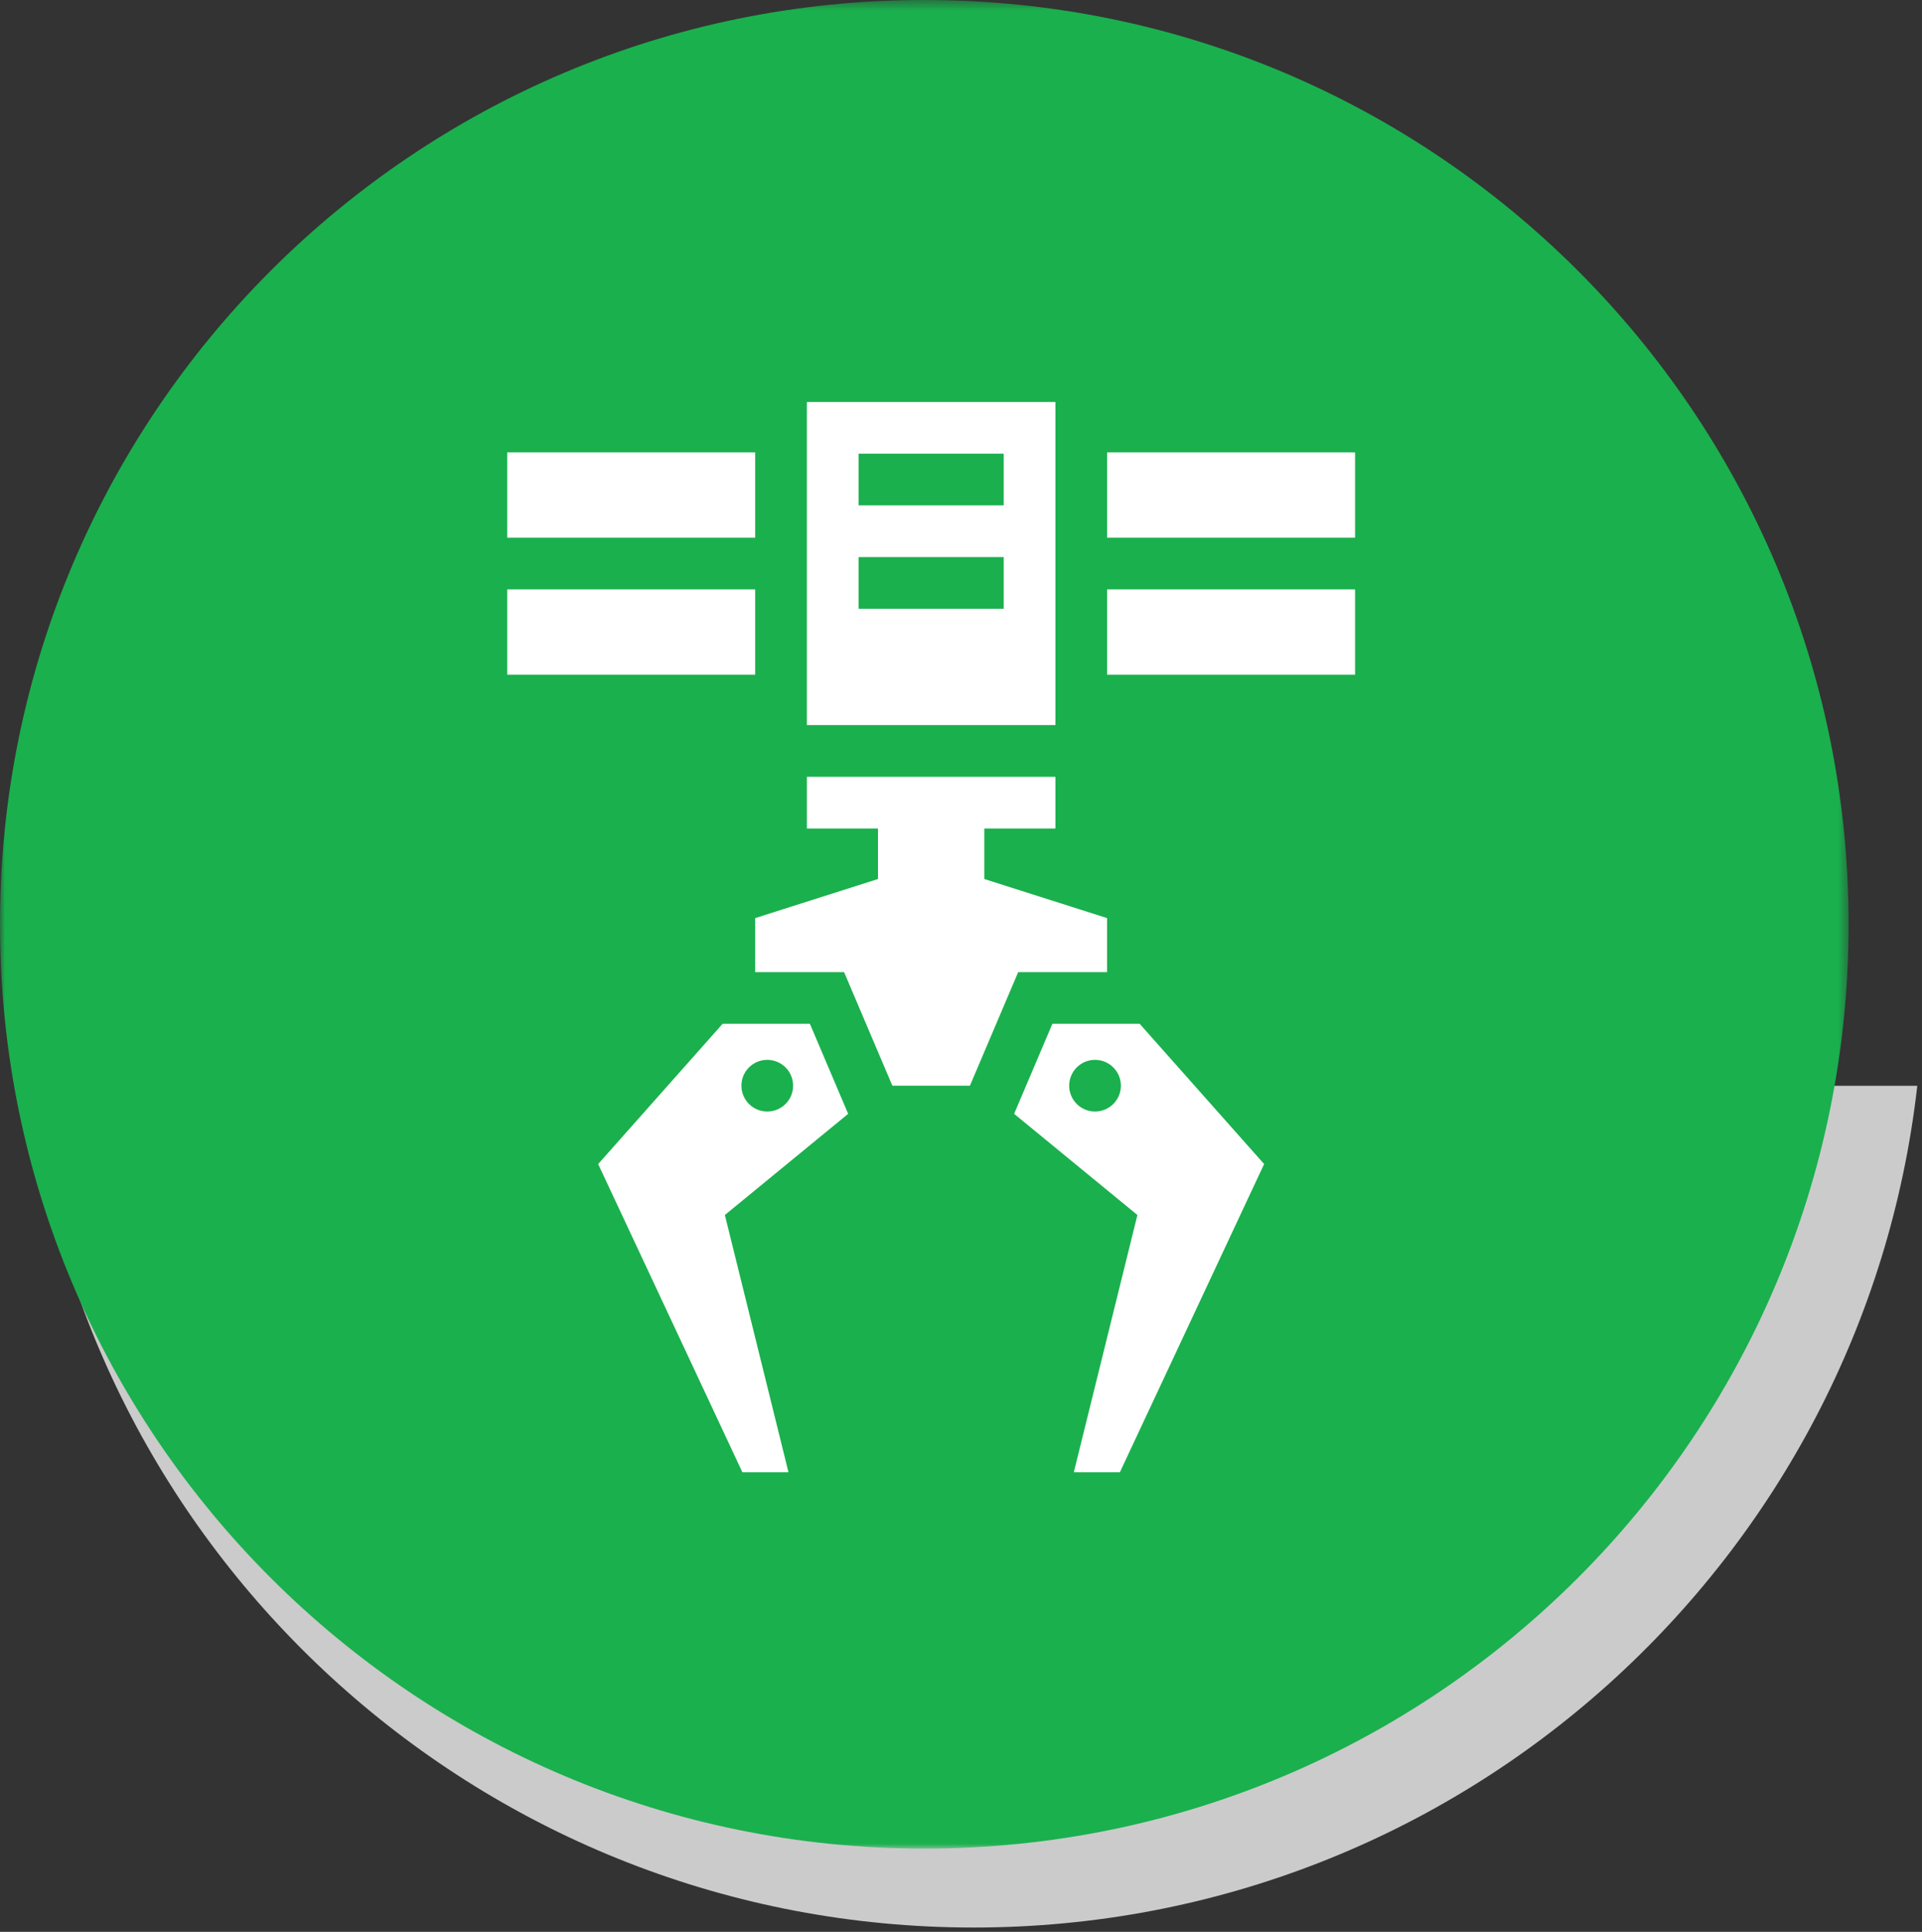 <?xml version="1.0" encoding="UTF-8"?>
<svg width="195px" height="196px" viewBox="0 0 195 196" version="1.1" xmlns="http://www.w3.org/2000/svg" xmlns:xlink="http://www.w3.org/1999/xlink">
    <rect x="0" y="0" width="195" height="196" fill="#333333" stroke="none"/>
    <!-- Generator: Sketch 54.1 (76490) - https://sketchapp.com -->
    <title>EH-icon3</title>
    <desc>Created with Sketch.</desc>
    <defs>
        <polygon id="path-1" points="0 0.44 187.554 0.44 187.554 187.993 0 187.993"></polygon>
        <polygon id="path-3" points="0 196.56 194.522 196.56 194.522 1 0 1"></polygon>
    </defs>
    <g id="Page-1" stroke="none" stroke-width="1" fill="none" fill-rule="evenodd">
        <g id="EH-icon3" transform="translate(0, -1)">
            <path d="M3.039,111.16 C8.484,159.217 49.268,196.56 98.781,196.56 C148.294,196.56 189.078,159.217 194.522,111.16 L3.039,111.16 Z" id="Fill-1" fill="#CBCBCB"></path>
            <g id="Group-5" transform="translate(0, 0.56)">
                <mask id="mask-2" fill="white">
                    <use xlink:href="#path-1"></use>
                </mask>
                <g id="Clip-4"></g>
                <path d="M187.554,94.217 C187.554,146.008 145.569,187.993 93.777,187.993 C41.986,187.993 -0,146.008 -0,94.217 C-0,42.425 41.986,0.44 93.777,0.44 C145.569,0.44 187.554,42.425 187.554,94.217" id="Fill-3" fill="#1AB04D" mask="url(#mask-2)"></path>
            </g>
            <mask id="mask-4" fill="white">
                <use xlink:href="#path-3"></use>
            </mask>
            <g id="Clip-7"></g>
            <polygon id="Fill-6" fill="#FFFFFF" mask="url(#mask-4)" points="51.461 55.552 76.618 55.552 76.618 46.898 51.461 46.898"></polygon>
            <polygon id="Fill-8" fill="#FFFFFF" mask="url(#mask-4)" points="51.461 69.451 76.618 69.451 76.618 60.797 51.461 60.797"></polygon>
            <polygon id="Fill-9" fill="#FFFFFF" mask="url(#mask-4)" points="112.323 55.552 137.48 55.552 137.48 46.898 112.323 46.898"></polygon>
            <polygon id="Fill-10" fill="#FFFFFF" mask="url(#mask-4)" points="112.323 69.452 137.48 69.452 137.48 60.798 112.323 60.798"></polygon>
            <path d="M87.108,52.274 L101.833,52.274 L101.833,47.029 L87.108,47.029 L87.108,52.274 Z M87.108,62.764 L101.833,62.764 L101.833,57.519 L87.108,57.519 L87.108,62.764 Z M81.863,74.566 L107.078,74.566 L107.078,41.784 L81.863,41.784 L81.863,74.566 Z" id="Fill-11" fill="#FFFFFF" mask="url(#mask-4)"></path>
            <path d="M111.097,113.773 C109.65,113.773 108.475,112.599 108.475,111.151 C108.475,109.703 109.65,108.528 111.097,108.528 C112.546,108.528 113.721,109.703 113.721,111.151 C113.721,112.599 112.546,113.773 111.097,113.773 L111.097,113.773 Z M106.772,104.872 L102.889,114.006 L115.398,124.269 L108.945,150.374 L113.618,150.374 L128.254,119.101 L115.627,104.872 L106.772,104.872 Z" id="Fill-12" fill="#FFFFFF" mask="url(#mask-4)"></path>
            <path d="M77.844,113.773 C76.396,113.773 75.221,112.599 75.221,111.151 C75.221,109.703 76.396,108.528 77.844,108.528 C79.292,108.528 80.467,109.703 80.467,111.151 C80.467,112.599 79.292,113.773 77.844,113.773 L77.844,113.773 Z M82.169,104.872 L73.314,104.872 L60.688,119.101 L75.323,150.374 L79.998,150.374 L73.543,124.269 L86.052,114.007 L82.169,104.872 Z" id="Fill-13" fill="#FFFFFF" mask="url(#mask-4)"></path>
            <polygon id="Fill-14" fill="#FFFFFF" mask="url(#mask-4)" points="112.323 99.627 112.323 94.148 99.866 90.182 99.866 85.056 107.078 85.056 107.078 79.812 81.864 79.812 81.864 85.056 89.076 85.056 89.076 90.182 76.618 94.148 76.618 99.627 85.638 99.627 90.537 111.151 98.405 111.151 103.303 99.627"></polygon>
        </g>
    </g>
</svg>